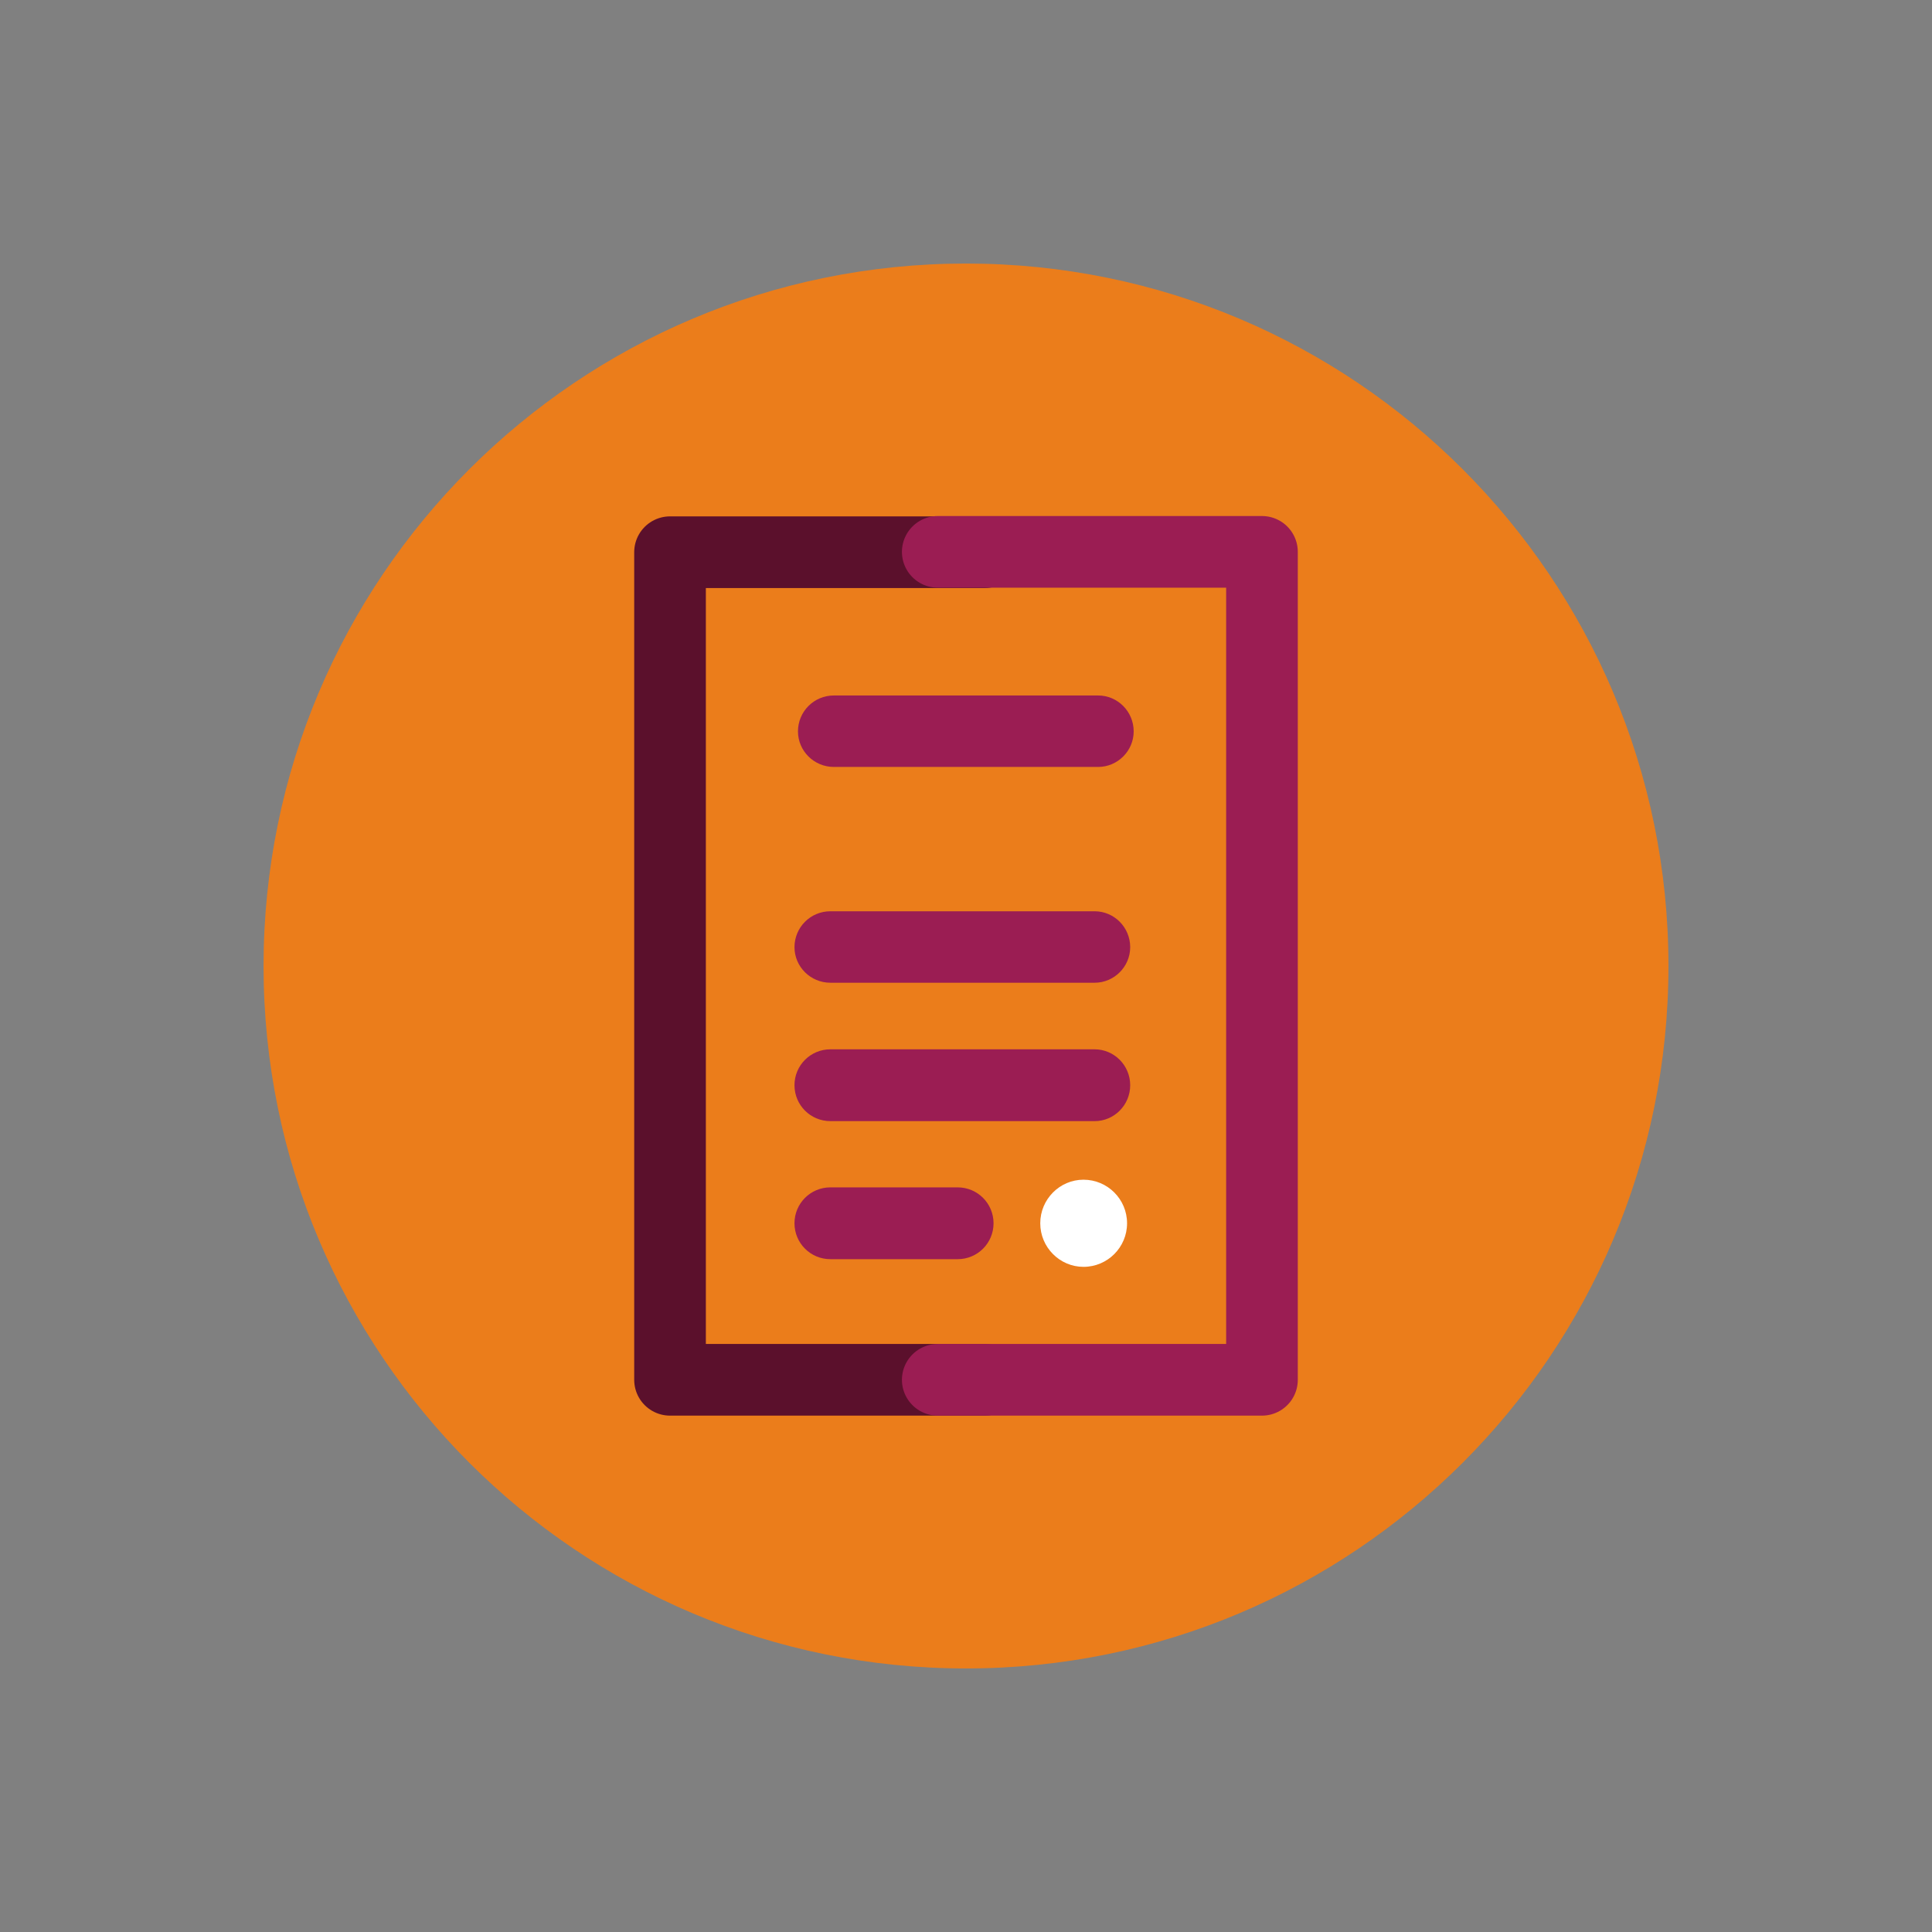 <?xml version="1.0" encoding="UTF-8"?>
<!DOCTYPE svg PUBLIC "-//W3C//DTD SVG 1.1//EN" "http://www.w3.org/Graphics/SVG/1.1/DTD/svg11.dtd">
<!-- Creator: CorelDRAW X7 -->
<svg xmlns="http://www.w3.org/2000/svg" xml:space="preserve" width="300px" height="300px" version="1.1" style="shape-rendering:geometricPrecision; text-rendering:geometricPrecision; image-rendering:optimizeQuality; fill-rule:evenodd; clip-rule:evenodd"
viewBox="0 0 5542 5542"
 xmlns:xlink="http://www.w3.org/1999/xlink">
 <rect x="0" y="0" width="5542" height="5542" fill="#808080" stroke="none"/>
 <defs>
  <style type="text/css">
   <![CDATA[
    .str1 {stroke:#9B1D53;stroke-width:205.539;stroke-linecap:round;stroke-linejoin:round}
    .str0 {stroke:#5B102C;stroke-width:205.539;stroke-linecap:round;stroke-linejoin:round}
    .fil0 {fill:none}
    .fil2 {fill:#9B1D53;fill-rule:nonzero}
    .fil1 {fill:#EB7D1B;fill-rule:nonzero}
    .fil3 {fill:white;fill-rule:nonzero}
   ]]>
  </style>
 </defs>
 <g id="Warstwa_x0020_1">
  <rect class="fil0" width="5542" height="5542"/>
  <g id="_2598175847360">
   <path class="fil1" d="M4786 2771c0,1113 -902,2015 -2015,2015 -1113,0 -2015,-902 -2015,-2015 0,-1113 902,-2015 2015,-2015 1113,0 2015,902 2015,2015z"/>
   <g>
    <polyline class="fil0 str0" points="2825,3958 1922,3958 1922,1584 2825,1584 "/>
    <polyline class="fil0 str1" points="2690,1583 3620,1583 3620,3958 2690,3958 "/>
   </g>
   <g>
    <path class="fil2" d="M2382 2819c-57,0 -103,-46 -103,-102 0,-57 46,-103 103,-103l0 205zm758 0l-758 0 0 -205 758 0 0 205zm0 -205c56,0 102,46 102,103 0,56 -46,102 -102,102l0 -205z"/>
   </g>
   <g>
    <path class="fil2" d="M2392 2200c-57,0 -103,-46 -103,-102 0,-57 46,-103 103,-103l0 205zm758 0l-758 0 0 -205 758 0 0 205zm0 -205c56,0 102,46 102,103 0,56 -46,102 -102,102l0 -205z"/>
   </g>
   <g>
    <path class="fil2" d="M2382 3216c-57,0 -103,-46 -103,-103 0,-57 46,-103 103,-103l0 206zm758 0l-758 0 0 -206 758 0 0 206zm0 -206c56,0 102,46 102,103 0,57 -46,103 -102,103l0 -206z"/>
   </g>
   <g>
    <path class="fil2" d="M2382 3612c-57,0 -103,-46 -103,-103 0,-57 46,-103 103,-103l0 206zm365 0l-365 0 0 -206 365 0 0 206zm0 -206c57,0 103,46 103,103 0,57 -46,103 -103,103l0 -206z"/>
   </g>
   <path class="fil3" d="M3233 3509c0,69 -56,125 -125,125 -68,0 -124,-56 -124,-125 0,-69 56,-125 124,-125 69,0 125,56 125,125z"/>
  </g>
 </g>
</svg>
